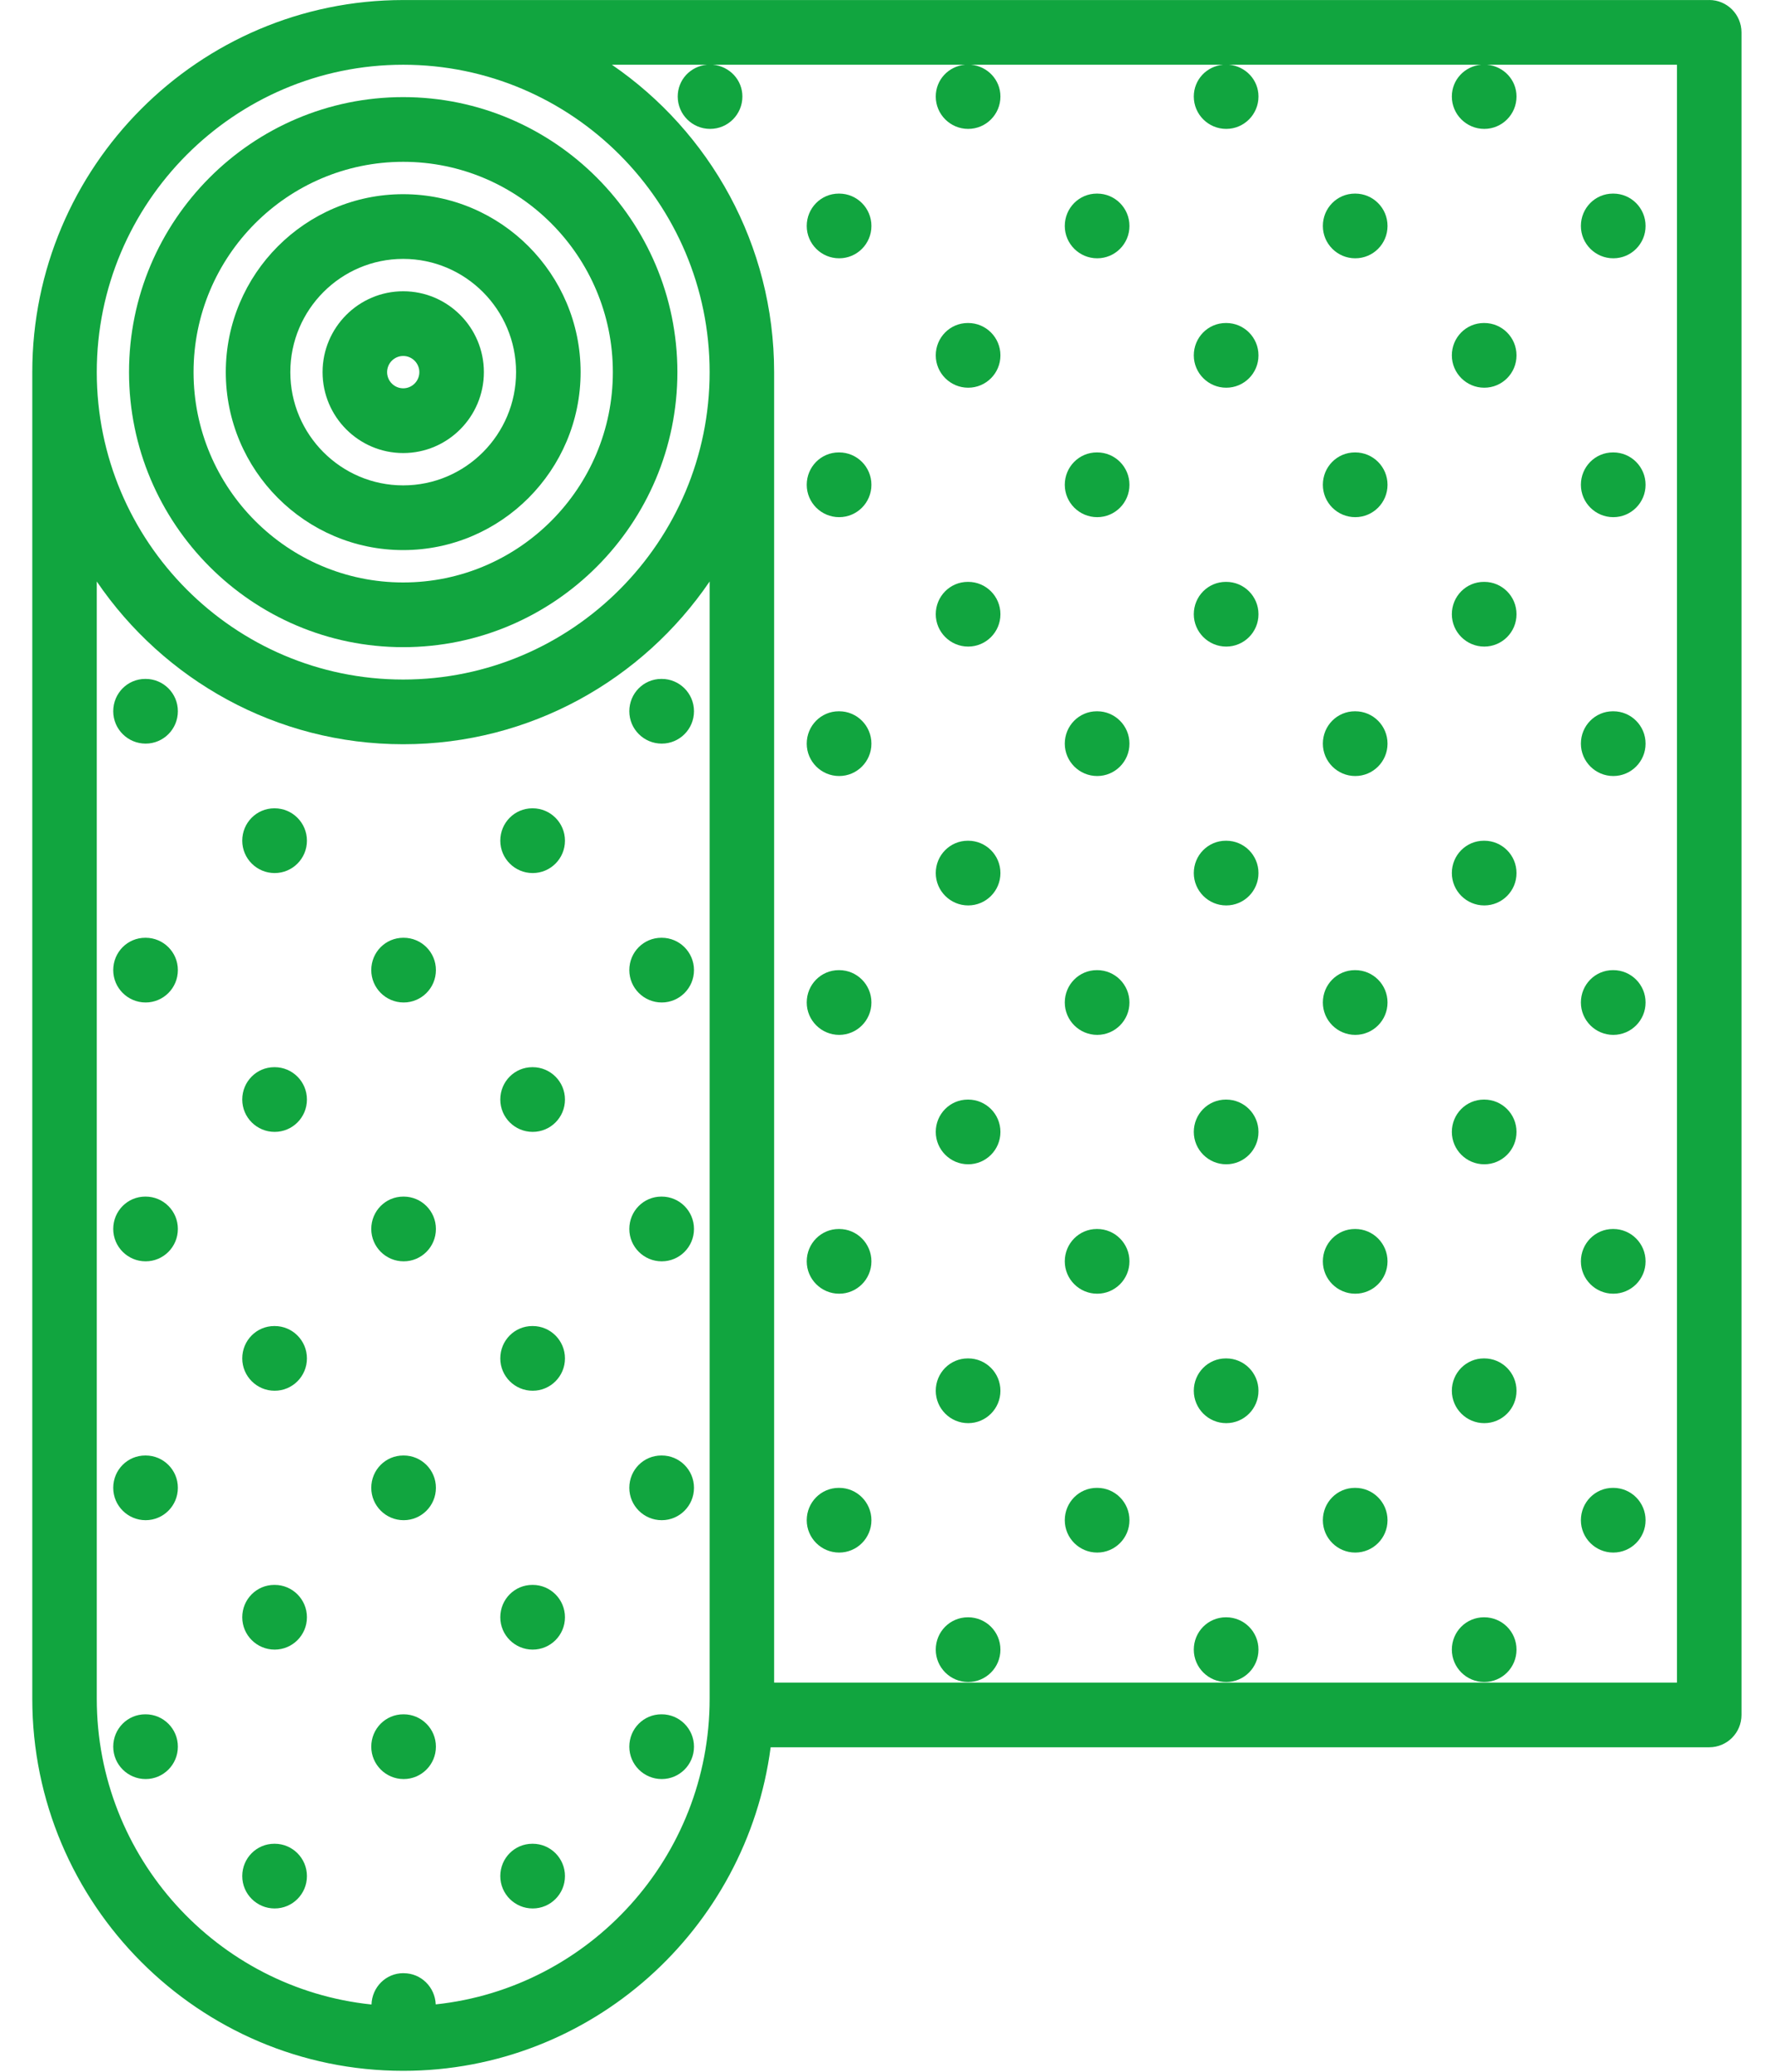 <?xml version="1.0" encoding="UTF-8"?>
<svg xmlns="http://www.w3.org/2000/svg" width="48" height="56" viewBox="0 0 48 56" fill="none">
  <path d="M10.904 17.493C14.992 17.493 18.318 14.158 18.318 10.059C18.318 5.96 14.991 2.625 10.904 2.625C6.816 2.625 3.489 5.96 3.489 10.059C3.489 14.158 6.816 17.493 10.904 17.493ZM10.904 4.374C14.03 4.374 16.573 6.924 16.573 10.059C16.573 13.193 14.03 15.744 10.904 15.744C7.777 15.744 5.234 13.193 5.234 10.059C5.234 6.924 7.777 4.374 10.904 4.374Z" fill="#11A53F"></path>
  <path d="M10.903 14.869C13.548 14.869 15.701 12.711 15.701 10.059C15.701 7.407 13.548 5.249 10.903 5.249C8.259 5.249 6.106 7.407 6.106 10.059C6.106 12.711 8.259 14.869 10.903 14.869ZM10.903 6.998C12.587 6.998 13.956 8.371 13.956 10.059C13.956 11.747 12.587 13.12 10.903 13.12C9.22 13.12 7.851 11.747 7.851 10.059C7.851 8.371 9.22 6.998 10.903 6.998Z" fill="#11A53F"></path>
  <path d="M10.904 12.246C12.107 12.246 13.085 11.265 13.085 10.059C13.085 8.853 12.107 7.873 10.904 7.873C9.701 7.873 8.723 8.853 8.723 10.059C8.723 11.265 9.701 12.246 10.904 12.246ZM10.904 9.622C11.144 9.622 11.34 9.819 11.34 10.059C11.34 10.3 11.144 10.496 10.904 10.496C10.664 10.496 10.468 10.3 10.468 10.059C10.468 9.819 10.663 9.622 10.904 9.622Z" fill="#11A53F"></path>
  <path d="M46.22 0.001H10.904C5.373 0.001 0.873 4.513 0.873 10.059V45.917C0.873 51.463 5.373 55.975 10.904 55.975C15.99 55.975 20.194 52.156 20.84 47.229H46.221C46.704 47.229 47.094 46.838 47.094 46.354V0.875C47.093 0.391 46.703 0 46.221 0L46.22 0.001ZM19.118 1.75C18.674 1.79 18.327 2.154 18.327 2.609C18.327 3.093 18.721 3.484 19.203 3.484C19.685 3.484 20.076 3.093 20.076 2.609C20.076 2.154 19.723 1.79 19.279 1.75H26.096C25.652 1.79 25.305 2.154 25.305 2.609C25.305 3.093 25.699 3.484 26.181 3.484C26.663 3.484 27.054 3.093 27.054 2.609C27.054 2.154 26.701 1.79 26.258 1.75H33.075C32.63 1.79 32.283 2.154 32.283 2.609C32.283 3.093 32.677 3.484 33.16 3.484C33.641 3.484 34.032 3.093 34.032 2.609C34.032 2.154 33.68 1.79 33.236 1.75H40.053C39.609 1.79 39.261 2.154 39.261 2.609C39.261 3.093 39.656 3.484 40.138 3.484C40.619 3.484 41.01 3.093 41.01 2.609C41.01 2.154 40.658 1.79 40.214 1.75H45.349V45.481H20.934V10.059C20.934 6.61 19.192 3.562 16.547 1.75L19.118 1.75ZM10.903 1.75C15.472 1.75 19.19 5.478 19.19 10.059C19.19 14.64 15.472 18.368 10.903 18.368C6.335 18.368 2.617 14.64 2.617 10.059C2.617 5.478 6.335 1.75 10.903 1.75ZM11.783 54.179C11.764 53.711 11.387 53.336 10.917 53.336L10.907 53.335C10.436 53.335 10.061 53.712 10.046 54.182C5.878 53.75 2.617 50.209 2.617 45.918V15.718C4.424 18.371 7.464 20.117 10.903 20.117C14.343 20.117 17.383 18.371 19.19 15.718V45.919C19.19 50.202 15.939 53.738 11.783 54.179L11.783 54.179Z" fill="#11A53F"></path>
  <path d="M3.938 18.351H3.929C3.447 18.351 3.062 18.742 3.062 19.225C3.062 19.709 3.456 20.1 3.938 20.1C4.419 20.1 4.81 19.709 4.81 19.225C4.811 18.742 4.419 18.351 3.938 18.351H3.938Z" fill="#11A53F"></path>
  <path d="M22.693 6.982C23.174 6.982 23.565 6.592 23.565 6.108C23.565 5.624 23.174 5.233 22.693 5.233H22.683C22.202 5.233 21.816 5.624 21.816 6.108C21.816 6.591 22.21 6.982 22.693 6.982H22.693Z" fill="#11A53F"></path>
  <path d="M7.428 21.849H7.418C6.937 21.849 6.551 22.24 6.551 22.724C6.551 23.208 6.945 23.599 7.427 23.599C7.909 23.599 8.3 23.208 8.3 22.724C8.3 22.241 7.908 21.849 7.428 21.849H7.428Z" fill="#11A53F"></path>
  <path d="M3.938 25.348H3.929C3.447 25.348 3.062 25.738 3.062 26.222C3.062 26.706 3.456 27.097 3.938 27.097C4.419 27.097 4.81 26.706 4.81 26.222C4.811 25.739 4.419 25.348 3.938 25.348H3.938Z" fill="#11A53F"></path>
  <path d="M29.671 6.982C30.152 6.982 30.543 6.592 30.543 6.108C30.543 5.624 30.152 5.233 29.671 5.233H29.661C29.18 5.233 28.794 5.624 28.794 6.108C28.794 6.591 29.188 6.982 29.671 6.982H29.671Z" fill="#11A53F"></path>
  <path d="M26.182 10.48C26.663 10.48 27.054 10.09 27.054 9.606C27.054 9.122 26.663 8.731 26.182 8.731H26.172C25.691 8.731 25.305 9.122 25.305 9.606C25.306 10.089 25.7 10.48 26.182 10.48H26.182Z" fill="#11A53F"></path>
  <path d="M22.693 13.979C23.174 13.979 23.565 13.588 23.565 13.104C23.565 12.62 23.174 12.229 22.693 12.229H22.683C22.202 12.229 21.816 12.62 21.816 13.104C21.816 13.588 22.21 13.979 22.693 13.979H22.693Z" fill="#11A53F"></path>
  <path d="M17.895 18.351H17.885C17.404 18.351 17.018 18.742 17.018 19.225C17.018 19.709 17.412 20.1 17.895 20.1C18.376 20.1 18.767 19.709 18.767 19.225C18.767 18.742 18.375 18.351 17.895 18.351H17.895Z" fill="#11A53F"></path>
  <path d="M14.406 21.849H14.396C13.915 21.849 13.529 22.24 13.529 22.724C13.529 23.208 13.923 23.599 14.405 23.599C14.887 23.599 15.278 23.208 15.278 22.724C15.278 22.241 14.886 21.849 14.406 21.849H14.406Z" fill="#11A53F"></path>
  <path d="M10.916 25.348H10.907C10.425 25.348 10.04 25.738 10.04 26.222C10.04 26.706 10.434 27.097 10.916 27.097C11.397 27.097 11.788 26.706 11.788 26.222C11.789 25.739 11.397 25.348 10.916 25.348H10.916Z" fill="#11A53F"></path>
  <path d="M7.428 28.846H7.418C6.937 28.846 6.551 29.237 6.551 29.721C6.551 30.205 6.945 30.595 7.427 30.595C7.909 30.595 8.3 30.205 8.3 29.721C8.3 29.237 7.908 28.846 7.428 28.846H7.428Z" fill="#11A53F"></path>
  <path d="M3.938 32.344H3.929C3.447 32.344 3.062 32.735 3.062 33.219C3.062 33.703 3.456 34.094 3.938 34.094C4.419 34.094 4.81 33.703 4.81 33.219C4.811 32.736 4.419 32.344 3.938 32.344H3.938Z" fill="#11A53F"></path>
  <path d="M36.649 6.982C37.131 6.982 37.522 6.592 37.522 6.108C37.522 5.624 37.131 5.233 36.649 5.233H36.64C36.158 5.233 35.773 5.624 35.773 6.108C35.773 6.591 36.167 6.982 36.649 6.982H36.649Z" fill="#11A53F"></path>
  <path d="M33.16 10.48C33.642 10.48 34.032 10.09 34.032 9.606C34.032 9.122 33.642 8.731 33.16 8.731H33.15C32.669 8.731 32.283 9.122 32.283 9.606C32.284 10.089 32.678 10.48 33.16 10.48H33.16Z" fill="#11A53F"></path>
  <path d="M29.671 13.979C30.152 13.979 30.543 13.588 30.543 13.104C30.543 12.62 30.152 12.229 29.671 12.229H29.661C29.18 12.229 28.794 12.62 28.794 13.104C28.794 13.588 29.188 13.979 29.671 13.979H29.671Z" fill="#11A53F"></path>
  <path d="M26.182 17.477C26.663 17.477 27.054 17.086 27.054 16.603C27.054 16.119 26.663 15.728 26.182 15.728H26.172C25.691 15.728 25.305 16.119 25.305 16.603C25.306 17.086 25.7 17.477 26.182 17.477H26.182Z" fill="#11A53F"></path>
  <path d="M22.693 20.976C23.174 20.976 23.565 20.585 23.565 20.101C23.565 19.617 23.174 19.226 22.693 19.226H22.683C22.202 19.226 21.816 19.617 21.816 20.101C21.816 20.584 22.21 20.976 22.693 20.976H22.693Z" fill="#11A53F"></path>
  <path d="M17.895 25.348H17.885C17.404 25.348 17.018 25.738 17.018 26.222C17.018 26.706 17.412 27.097 17.895 27.097C18.376 27.097 18.767 26.706 18.767 26.222C18.767 25.739 18.375 25.348 17.895 25.348H17.895Z" fill="#11A53F"></path>
  <path d="M14.406 28.846H14.396C13.915 28.846 13.529 29.237 13.529 29.721C13.529 30.205 13.923 30.595 14.405 30.595C14.887 30.595 15.278 30.205 15.278 29.721C15.278 29.237 14.886 28.846 14.406 28.846H14.406Z" fill="#11A53F"></path>
  <path d="M10.916 32.344H10.907C10.425 32.344 10.04 32.735 10.04 33.219C10.04 33.703 10.434 34.094 10.916 34.094C11.397 34.094 11.788 33.703 11.788 33.219C11.789 32.736 11.397 32.344 10.916 32.344H10.916Z" fill="#11A53F"></path>
  <path d="M7.428 35.843H7.418C6.937 35.843 6.551 36.234 6.551 36.718C6.551 37.201 6.945 37.592 7.427 37.592C7.909 37.592 8.3 37.201 8.3 36.718C8.3 36.234 7.908 35.843 7.428 35.843H7.428Z" fill="#11A53F"></path>
  <path d="M3.938 39.342H3.929C3.447 39.342 3.062 39.732 3.062 40.216C3.062 40.7 3.456 41.091 3.938 41.091C4.419 41.091 4.81 40.7 4.81 40.216C4.811 39.733 4.419 39.342 3.938 39.342H3.938Z" fill="#11A53F"></path>
  <path d="M43.627 6.982C44.109 6.982 44.5 6.592 44.5 6.108C44.5 5.624 44.109 5.233 43.627 5.233H43.618C43.136 5.233 42.751 5.624 42.751 6.108C42.751 6.591 43.145 6.982 43.627 6.982H43.627Z" fill="#11A53F"></path>
  <path d="M40.138 10.48C40.62 10.48 41.01 10.09 41.01 9.606C41.01 9.122 40.62 8.731 40.138 8.731H40.128C39.647 8.731 39.261 9.122 39.261 9.606C39.262 10.089 39.656 10.48 40.138 10.48H40.138Z" fill="#11A53F"></path>
  <path d="M36.649 13.979C37.131 13.979 37.522 13.588 37.522 13.104C37.522 12.62 37.131 12.229 36.649 12.229H36.64C36.158 12.229 35.773 12.62 35.773 13.104C35.773 13.588 36.167 13.979 36.649 13.979H36.649Z" fill="#11A53F"></path>
  <path d="M33.16 17.477C33.642 17.477 34.032 17.086 34.032 16.603C34.032 16.119 33.642 15.728 33.16 15.728H33.15C32.669 15.728 32.283 16.119 32.283 16.603C32.284 17.086 32.678 17.477 33.16 17.477H33.16Z" fill="#11A53F"></path>
  <path d="M29.671 20.976C30.152 20.976 30.543 20.585 30.543 20.101C30.543 19.617 30.152 19.226 29.671 19.226H29.661C29.18 19.226 28.794 19.617 28.794 20.101C28.794 20.584 29.188 20.976 29.671 20.976H29.671Z" fill="#11A53F"></path>
  <path d="M26.182 24.474C26.663 24.474 27.054 24.083 27.054 23.599C27.054 23.116 26.663 22.725 26.182 22.725H26.172C25.691 22.725 25.305 23.116 25.305 23.599C25.306 24.083 25.7 24.474 26.182 24.474H26.182Z" fill="#11A53F"></path>
  <path d="M22.693 27.973C23.174 27.973 23.565 27.582 23.565 27.098C23.565 26.614 23.174 26.223 22.693 26.223H22.683C22.202 26.223 21.816 26.614 21.816 27.098C21.816 27.581 22.21 27.973 22.693 27.973H22.693Z" fill="#11A53F"></path>
  <path d="M17.895 32.344H17.885C17.404 32.344 17.018 32.735 17.018 33.219C17.018 33.703 17.412 34.094 17.895 34.094C18.376 34.094 18.767 33.703 18.767 33.219C18.767 32.736 18.375 32.344 17.895 32.344H17.895Z" fill="#11A53F"></path>
  <path d="M14.406 35.843H14.396C13.915 35.843 13.529 36.234 13.529 36.718C13.529 37.201 13.923 37.592 14.405 37.592C14.887 37.592 15.278 37.201 15.278 36.718C15.278 36.234 14.886 35.843 14.406 35.843H14.406Z" fill="#11A53F"></path>
  <path d="M10.916 39.342H10.907C10.425 39.342 10.04 39.732 10.04 40.216C10.04 40.7 10.434 41.091 10.916 41.091C11.397 41.091 11.788 40.7 11.788 40.216C11.789 39.733 11.397 39.342 10.916 39.342H10.916Z" fill="#11A53F"></path>
  <path d="M7.428 42.84H7.418C6.937 42.84 6.551 43.231 6.551 43.715C6.551 44.198 6.945 44.589 7.427 44.589C7.909 44.589 8.3 44.198 8.3 43.715C8.3 43.231 7.908 42.84 7.428 42.84H7.428Z" fill="#11A53F"></path>
  <path d="M3.938 46.338H3.929C3.447 46.338 3.062 46.729 3.062 47.213C3.062 47.697 3.456 48.088 3.938 48.088C4.419 48.088 4.81 47.697 4.81 47.213C4.811 46.73 4.419 46.338 3.938 46.338H3.938Z" fill="#11A53F"></path>
  <path d="M43.627 13.979C44.109 13.979 44.5 13.588 44.5 13.104C44.5 12.62 44.109 12.229 43.627 12.229H43.618C43.136 12.229 42.751 12.62 42.751 13.104C42.751 13.588 43.145 13.979 43.627 13.979H43.627Z" fill="#11A53F"></path>
  <path d="M40.138 17.477C40.62 17.477 41.01 17.086 41.01 16.603C41.01 16.119 40.62 15.728 40.138 15.728H40.128C39.647 15.728 39.261 16.119 39.261 16.603C39.262 17.086 39.656 17.477 40.138 17.477H40.138Z" fill="#11A53F"></path>
  <path d="M36.649 20.976C37.131 20.976 37.522 20.585 37.522 20.101C37.522 19.617 37.131 19.226 36.649 19.226H36.64C36.158 19.226 35.773 19.617 35.773 20.101C35.773 20.584 36.167 20.976 36.649 20.976H36.649Z" fill="#11A53F"></path>
  <path d="M33.16 24.474C33.642 24.474 34.032 24.083 34.032 23.599C34.032 23.116 33.642 22.725 33.16 22.725H33.15C32.669 22.725 32.283 23.116 32.283 23.599C32.284 24.083 32.678 24.474 33.16 24.474H33.16Z" fill="#11A53F"></path>
  <path d="M29.671 27.973C30.152 27.973 30.543 27.582 30.543 27.098C30.543 26.614 30.152 26.223 29.671 26.223H29.661C29.18 26.223 28.794 26.614 28.794 27.098C28.794 27.581 29.188 27.973 29.671 27.973H29.671Z" fill="#11A53F"></path>
  <path d="M26.182 31.471C26.663 31.471 27.054 31.08 27.054 30.596C27.054 30.113 26.663 29.722 26.182 29.722H26.172C25.691 29.722 25.305 30.113 25.305 30.596C25.306 31.08 25.7 31.471 26.182 31.471H26.182Z" fill="#11A53F"></path>
  <path d="M22.693 34.969C23.174 34.969 23.565 34.579 23.565 34.095C23.565 33.611 23.174 33.22 22.693 33.22H22.683C22.202 33.22 21.816 33.611 21.816 34.095C21.816 34.578 22.21 34.969 22.693 34.969H22.693Z" fill="#11A53F"></path>
  <path d="M17.895 39.342H17.885C17.404 39.342 17.018 39.732 17.018 40.216C17.018 40.7 17.412 41.091 17.895 41.091C18.376 41.091 18.767 40.7 18.767 40.216C18.767 39.733 18.375 39.342 17.895 39.342H17.895Z" fill="#11A53F"></path>
  <path d="M14.406 42.84H14.396C13.915 42.84 13.529 43.231 13.529 43.715C13.529 44.198 13.923 44.589 14.405 44.589C14.887 44.589 15.278 44.198 15.278 43.715C15.278 43.231 14.886 42.84 14.406 42.84H14.406Z" fill="#11A53F"></path>
  <path d="M10.916 46.338H10.907C10.425 46.338 10.04 46.729 10.04 47.213C10.04 47.697 10.434 48.088 10.916 48.088C11.397 48.088 11.788 47.697 11.788 47.213C11.789 46.73 11.397 46.338 10.916 46.338H10.916Z" fill="#11A53F"></path>
  <path d="M7.428 49.837H7.418C6.937 49.837 6.551 50.227 6.551 50.711C6.551 51.195 6.945 51.586 7.427 51.586C7.909 51.586 8.3 51.195 8.3 50.711C8.3 50.228 7.908 49.837 7.428 49.837H7.428Z" fill="#11A53F"></path>
  <path d="M43.627 20.976C44.109 20.976 44.5 20.585 44.5 20.101C44.5 19.617 44.109 19.226 43.627 19.226H43.618C43.136 19.226 42.751 19.617 42.751 20.101C42.751 20.584 43.145 20.976 43.627 20.976H43.627Z" fill="#11A53F"></path>
  <path d="M40.138 24.474C40.62 24.474 41.01 24.083 41.01 23.599C41.01 23.116 40.62 22.725 40.138 22.725H40.128C39.647 22.725 39.261 23.116 39.261 23.599C39.262 24.083 39.656 24.474 40.138 24.474H40.138Z" fill="#11A53F"></path>
  <path d="M36.649 27.973C37.131 27.973 37.522 27.582 37.522 27.098C37.522 26.614 37.131 26.223 36.649 26.223H36.64C36.158 26.223 35.773 26.614 35.773 27.098C35.773 27.581 36.167 27.973 36.649 27.973H36.649Z" fill="#11A53F"></path>
  <path d="M33.16 31.471C33.642 31.471 34.032 31.08 34.032 30.596C34.032 30.113 33.642 29.722 33.16 29.722H33.15C32.669 29.722 32.283 30.113 32.283 30.596C32.284 31.08 32.678 31.471 33.16 31.471H33.16Z" fill="#11A53F"></path>
  <path d="M29.671 34.969C30.152 34.969 30.543 34.579 30.543 34.095C30.543 33.611 30.152 33.22 29.671 33.22H29.661C29.18 33.22 28.794 33.611 28.794 34.095C28.794 34.578 29.188 34.969 29.671 34.969H29.671Z" fill="#11A53F"></path>
  <path d="M26.182 38.468C26.663 38.468 27.054 38.077 27.054 37.593C27.054 37.109 26.663 36.718 26.182 36.718H26.172C25.691 36.718 25.305 37.109 25.305 37.593C25.306 38.077 25.7 38.468 26.182 38.468H26.182Z" fill="#11A53F"></path>
  <path d="M22.693 41.966C23.174 41.966 23.565 41.575 23.565 41.092C23.565 40.608 23.174 40.217 22.693 40.217H22.683C22.202 40.217 21.816 40.608 21.816 41.092C21.816 41.575 22.21 41.966 22.693 41.966H22.693Z" fill="#11A53F"></path>
  <path d="M17.895 46.338H17.885C17.404 46.338 17.018 46.729 17.018 47.213C17.018 47.697 17.412 48.088 17.895 48.088C18.376 48.088 18.767 47.697 18.767 47.213C18.767 46.73 18.375 46.338 17.895 46.338H17.895Z" fill="#11A53F"></path>
  <path d="M14.406 49.837H14.396C13.915 49.837 13.529 50.227 13.529 50.711C13.529 51.195 13.923 51.586 14.405 51.586C14.887 51.586 15.278 51.195 15.278 50.711C15.278 50.228 14.886 49.837 14.406 49.837H14.406Z" fill="#11A53F"></path>
  <path d="M43.627 27.973C44.109 27.973 44.5 27.582 44.5 27.098C44.5 26.614 44.109 26.223 43.627 26.223H43.618C43.136 26.223 42.751 26.614 42.751 27.098C42.751 27.581 43.145 27.973 43.627 27.973H43.627Z" fill="#11A53F"></path>
  <path d="M40.138 31.471C40.62 31.471 41.01 31.08 41.01 30.596C41.01 30.113 40.62 29.722 40.138 29.722H40.128C39.647 29.722 39.261 30.113 39.261 30.596C39.262 31.08 39.656 31.471 40.138 31.471H40.138Z" fill="#11A53F"></path>
  <path d="M36.649 34.969C37.131 34.969 37.522 34.579 37.522 34.095C37.522 33.611 37.131 33.22 36.649 33.22H36.64C36.158 33.22 35.773 33.611 35.773 34.095C35.773 34.578 36.167 34.969 36.649 34.969H36.649Z" fill="#11A53F"></path>
  <path d="M33.16 38.468C33.642 38.468 34.032 38.077 34.032 37.593C34.032 37.109 33.642 36.718 33.16 36.718H33.15C32.669 36.718 32.283 37.109 32.283 37.593C32.284 38.077 32.678 38.468 33.16 38.468H33.16Z" fill="#11A53F"></path>
  <path d="M29.671 41.966C30.152 41.966 30.543 41.575 30.543 41.092C30.543 40.608 30.152 40.217 29.671 40.217H29.661C29.18 40.217 28.794 40.608 28.794 41.092C28.794 41.575 29.188 41.966 29.671 41.966H29.671Z" fill="#11A53F"></path>
  <path d="M43.627 34.969C44.109 34.969 44.5 34.579 44.5 34.095C44.5 33.611 44.109 33.22 43.627 33.22H43.618C43.136 33.22 42.751 33.611 42.751 34.095C42.751 34.578 43.145 34.969 43.627 34.969H43.627Z" fill="#11A53F"></path>
  <path d="M40.138 38.468C40.62 38.468 41.01 38.077 41.01 37.593C41.01 37.109 40.62 36.718 40.138 36.718H40.128C39.647 36.718 39.261 37.109 39.261 37.593C39.262 38.077 39.656 38.468 40.138 38.468H40.138Z" fill="#11A53F"></path>
  <path d="M26.182 45.465C26.663 45.465 27.054 45.074 27.054 44.59C27.054 44.106 26.663 43.716 26.182 43.716H26.172C25.691 43.716 25.305 44.106 25.305 44.59C25.306 45.074 25.7 45.465 26.182 45.465H26.182Z" fill="#11A53F"></path>
  <path d="M33.16 45.465C33.642 45.465 34.032 45.074 34.032 44.59C34.032 44.106 33.642 43.716 33.16 43.716H33.15C32.669 43.716 32.283 44.106 32.283 44.59C32.284 45.074 32.678 45.465 33.16 45.465H33.16Z" fill="#11A53F"></path>
  <path d="M40.138 45.465C40.62 45.465 41.01 45.074 41.01 44.59C41.01 44.106 40.62 43.716 40.138 43.716H40.128C39.647 43.716 39.261 44.106 39.261 44.59C39.262 45.074 39.656 45.465 40.138 45.465H40.138Z" fill="#11A53F"></path>
  <path d="M36.649 41.966C37.131 41.966 37.522 41.575 37.522 41.092C37.522 40.608 37.131 40.217 36.649 40.217H36.64C36.158 40.217 35.773 40.608 35.773 41.092C35.773 41.575 36.167 41.966 36.649 41.966H36.649Z" fill="#11A53F"></path>
  <path d="M43.627 41.966C44.109 41.966 44.5 41.575 44.5 41.092C44.5 40.608 44.109 40.217 43.627 40.217H43.618C43.136 40.217 42.751 40.608 42.751 41.092C42.751 41.575 43.145 41.966 43.627 41.966H43.627Z" fill="#11A53F"></path>
</svg>
